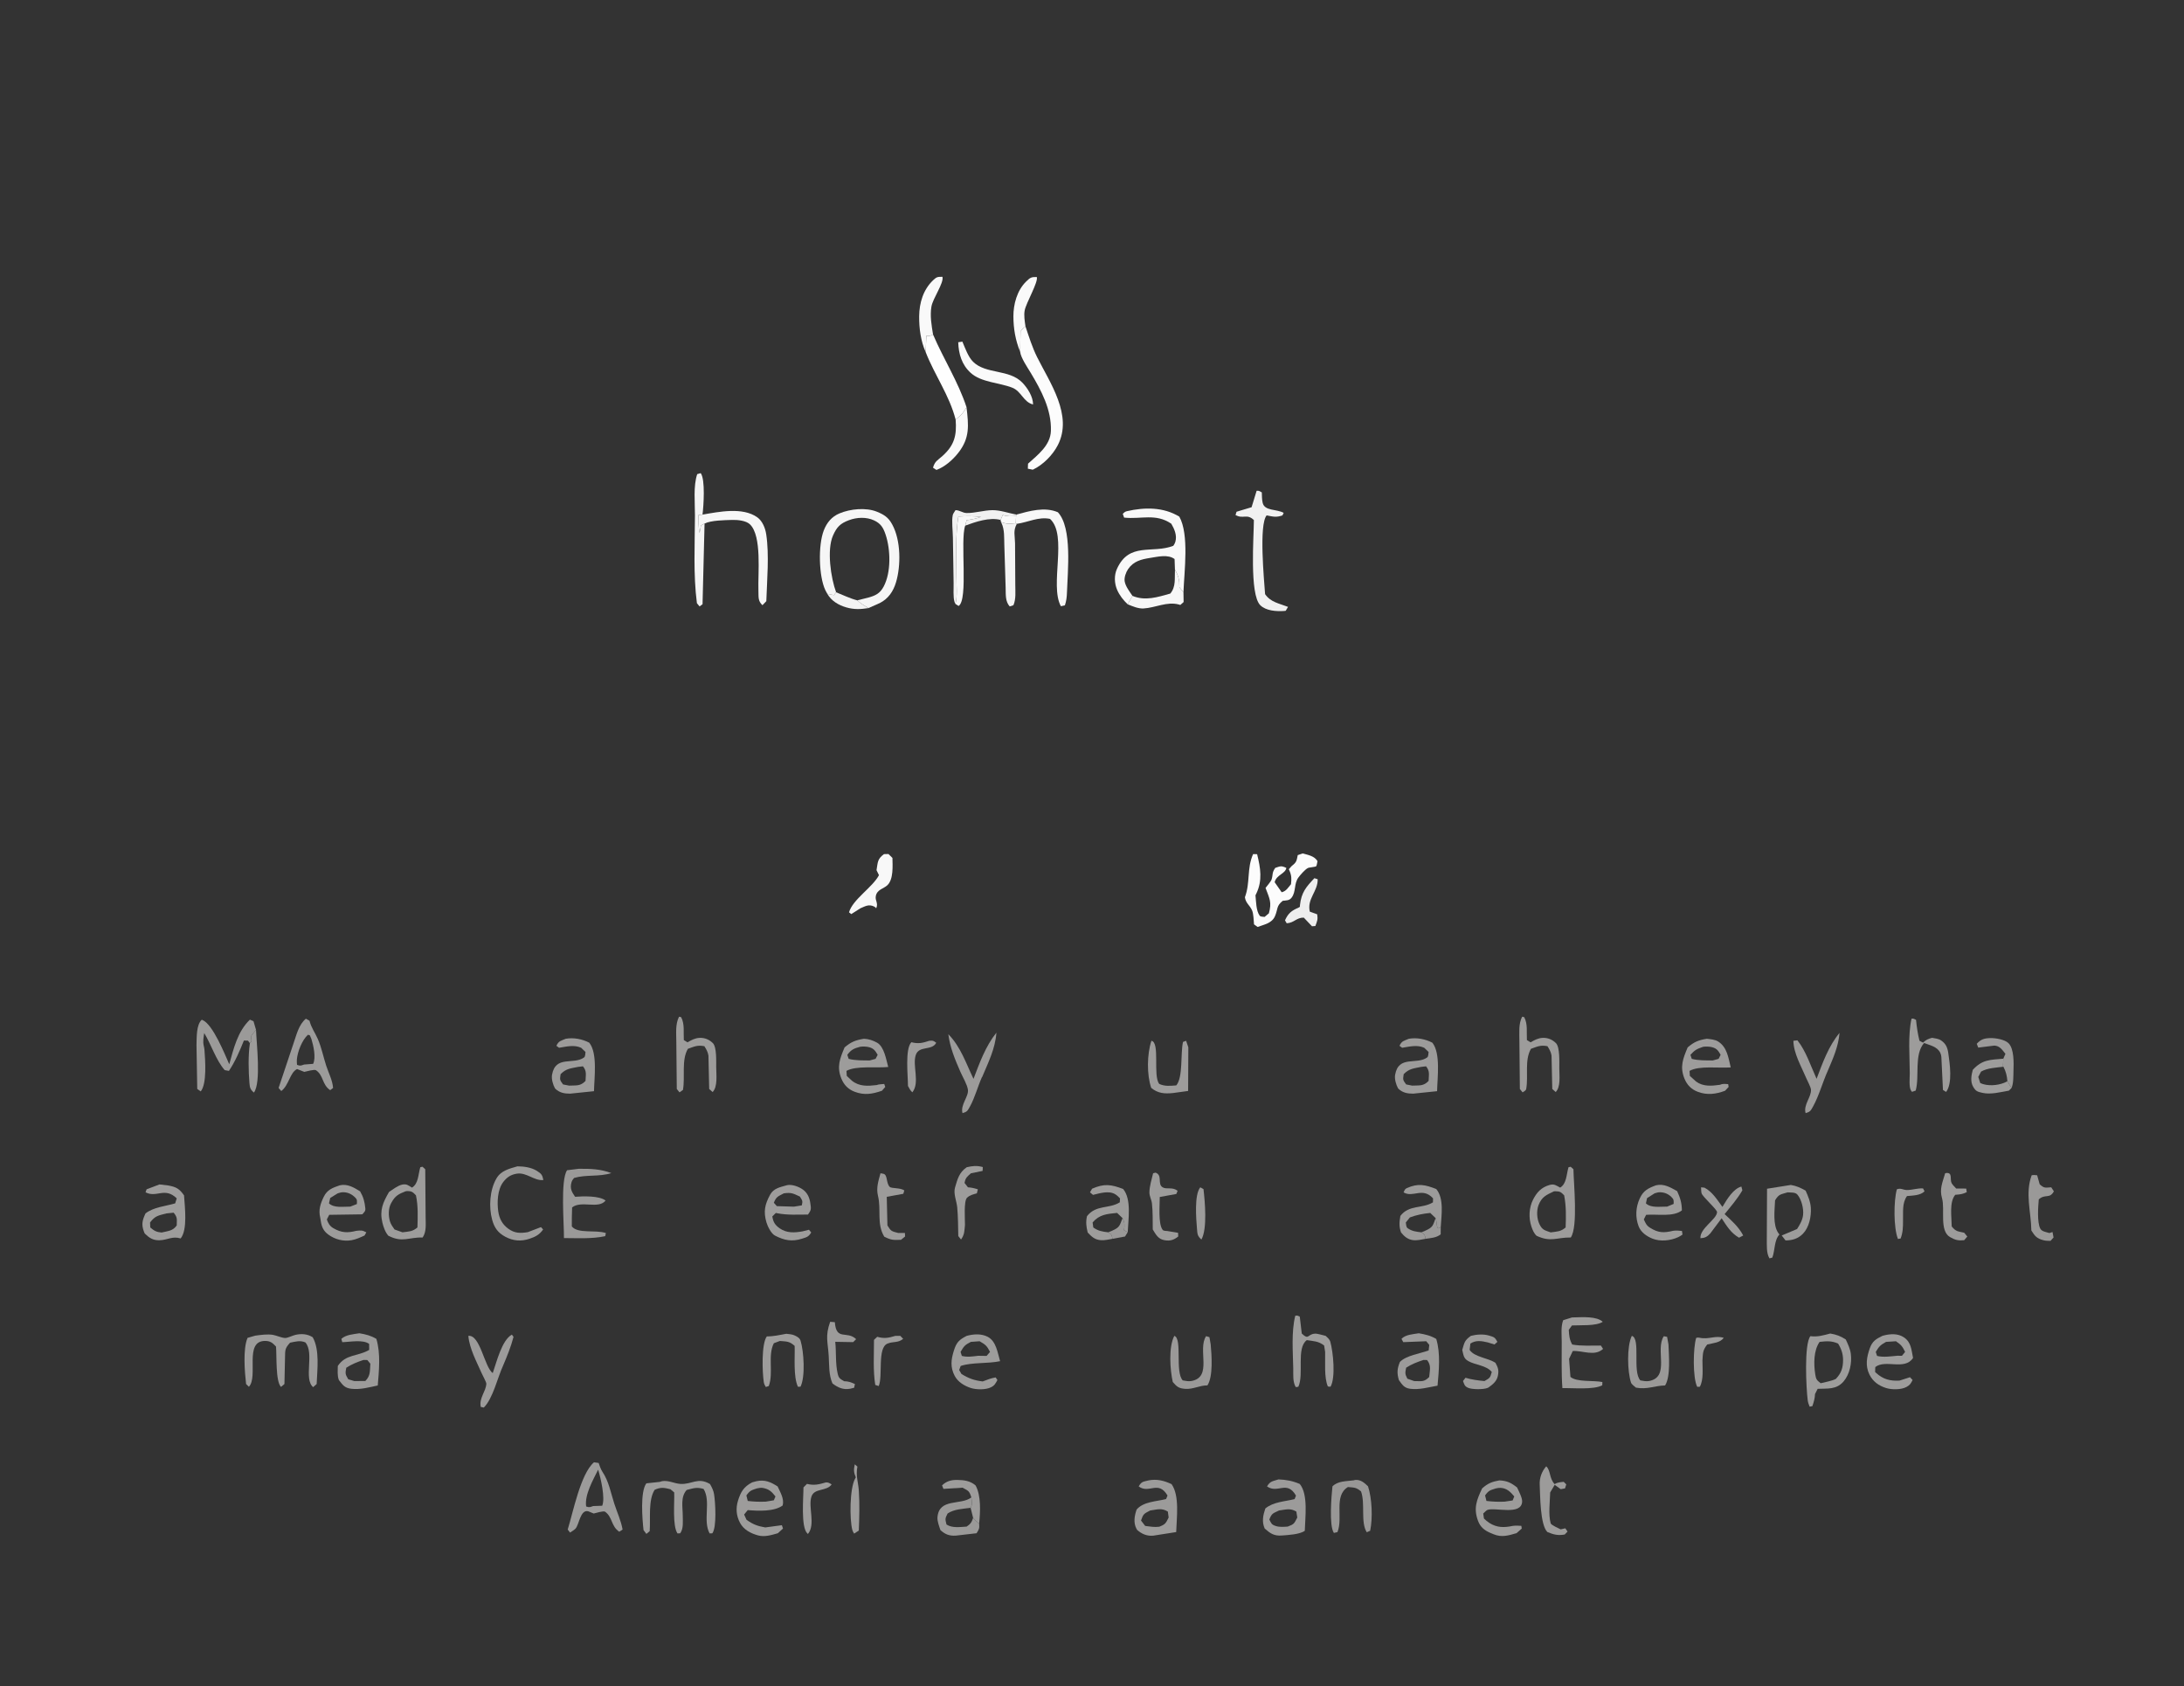<?xml version="1.0" encoding="utf-8" ?>
<svg xmlns="http://www.w3.org/2000/svg" xmlns:xlink="http://www.w3.org/1999/xlink" width="272" height="210">
	<rect width="100%" height="100%" fill="#333333" stroke="none"/>
	<path fill="#FEFEFE" fill-opacity="0.945" d="M104.132 73.766C105.018 74.115 105.836 74.529 106.763 74.77C107.192 75.159 107.658 75.439 108.152 75.737C107.17 75.89 106.365 75.928 105.397 75.647C104.43 75.366 103.545 74.847 103.036 73.959L103.86 74.123L104.132 73.766Z"/>
	<path fill="#9D9C9B" d="M149.488 147.875L149.886 148.099C150.063 149.642 150.384 153.034 149.625 154.381C149.118 153.918 149.131 153.705 149.074 153.027C148.974 151.816 148.72 148.788 149.488 147.875Z"/>
	<path fill="#9D9C9B" d="M31.889 128.276C31.944 129.95 32.539 134.844 31.625 136.073C31.175 135.7 31.111 135.464 31.064 134.875C30.943 133.375 30.899 131.413 31.123 129.931C31.511 129.545 31.196 129.501 31.284 129.06C31.315 128.907 31.771 128.43 31.889 128.276Z"/>
	<path fill="#9D9C9B" d="M106.454 182.375L106.784 182.656C106.554 183.845 106.891 184.557 106.964 185.707C107.068 187.35 107.023 188.981 106.958 190.625L106.375 191.006C106.284 190.864 106.189 190.702 106.147 190.537C105.798 189.195 105.817 185.407 106.493 184.161L106.585 184C106.314 183.372 106.32 183.036 106.454 182.375Z"/>
	<path fill="#9D9C9B" d="M120.976 186.498C120.718 185.679 120.628 185.689 119.875 185.284L117.5 185.434L117.324 185C117.888 184.451 118.471 184.312 119.25 184.32C120.087 184.329 120.85 184.444 121.496 185C122.211 186.266 122.086 188.332 121.947 189.756C121.656 189.539 121.433 189.319 121.195 189.046L120.882 187.793C121.138 187.399 121.02 186.943 120.976 186.498Z"/>
	<path fill="#9D9C9B" d="M111.516 166.375L112.122 166.373L112.484 166.75C111.806 167.289 111.269 167.037 110.524 167.342C109.242 167.868 109.978 171.37 109.437 172.625L109.006 172.488C108.717 170.677 108.854 168.71 108.849 166.875L109.25 166.492C110.121 166.743 110.658 166.634 111.516 166.375Z"/>
	<path fill="#9D9C9B" d="M211.247 166.625C211.413 166.578 211.509 166.574 211.679 166.612C212.814 166.863 213.622 166.282 214.681 166.625C214.207 167.245 213.374 167.267 212.625 167.448C212.048 168.182 212.094 168.503 212.026 169.438C212.021 170.435 212.191 171.83 211.699 172.714L211.375 172.724C210.8 171.596 210.86 167.846 211.247 166.625Z"/>
	<path fill="#9D9C9B" d="M102.861 184.625C103.188 184.615 103.296 184.716 103.576 184.875C102.955 185.766 101.435 185.307 101.066 186.375C100.614 187.687 101.606 189.852 100.625 191.043L100.56 190.996C99.71 190.226 100.073 186.469 100.066 185.25L100.5 184.811C101.392 185.033 101.992 184.882 102.861 184.625Z"/>
	<path fill="#9D9C9B" d="M115.735 129.625C116.211 129.591 116.218 129.589 116.6 129.875C116.054 130.9 114.475 130.192 114.059 131.375C113.6 132.681 114.599 134.843 113.625 136.04C113.367 135.833 113.24 135.534 113.08 135.25C113.081 133.948 112.693 130.666 113.5 129.804C114.368 130.024 114.895 129.906 115.735 129.625Z"/>
	<path fill="#9D9C9B" d="M236.238 148.125C236.752 147.922 237.009 148.215 237.5 148.213C238.175 148.211 238.782 147.972 239.5 148.01L239.687 148.375C239.138 148.909 238.228 148.89 237.5 148.965C236.862 149.865 237.045 150.972 237.006 152.062C237.008 152.855 236.99 153.503 236.708 154.25L236.375 154.309C235.82 152.918 235.834 149.573 236.238 148.125Z"/>
	<path fill="#9D9C9B" fill-opacity="0.98" d="M249.494 131.859L249.761 131.25C249.365 130.769 249.071 130.254 248.375 130.224L246.375 130.474L246.189 130C246.699 129.445 247.096 129.313 247.875 129.289C248.517 129.27 249.696 129.463 250.157 129.937C250.854 130.655 250.796 132.4 250.763 133.369C250.741 134.01 250.781 134.923 250.518 135.506L250.006 134.667C249.945 133.968 249.833 133.483 249.51 132.858L249.455 132.797L249.494 131.859Z"/>
	<path fill="#FEFEFE" fill-opacity="0.918" d="M163.697 109.375L164.106 109.503C164.148 111.013 162.75 111.934 163.125 113.539L164.046 113.875C164.152 114.517 164.04 114.739 163.817 115.331L163.398 115.363L162.375 114.284C161.441 114.277 161.197 114.936 160.25 114.991L160.035 114.625C160.436 113.734 160.842 113.423 161.737 113.032C161.947 112.94 161.877 112.935 161.902 112.713C162.082 111.142 162.659 110.474 163.697 109.375Z"/>
	<path fill="#FEFEFE" fill-opacity="0.961" d="M146.33 70.953C146.778 71.737 146.896 72.226 146.883 73.137L147.391 73.766L147.411 74.984L147 75.345L146.814 75.289C145.345 74.887 143.885 75.698 142.422 75.781C141.756 75.819 141.043 75.511 140.441 75.258L141.037 74.212C142.641 74.882 144.171 74.364 145.749 73.928C146.469 73.075 146.278 72.05 146.33 70.953Z"/>
	<path fill="#FEFEFE" fill-opacity="0.973" d="M120.373 50.718C120.629 52.959 120.824 54.549 119.315 56.441C118.63 57.298 117.664 58.148 116.625 58.53L116.199 58.25C116.425 57.44 116.772 57.331 117.372 56.795C118.864 55.46 119.169 54.231 119.018 52.266L119.327 51.999C119.817 51.626 120.055 51.238 120.373 50.718Z"/>
	<path fill="#FEFEFE" fill-opacity="0.98" d="M127.05 43.807C126.465 42.382 126.22 40.956 126.211 39.42C126.203 37.889 126.667 36.171 127.793 35.07C128.305 34.569 128.424 34.491 129.125 34.5C129.332 35.116 127.815 37.681 127.621 38.638C127.493 39.274 127.625 40.012 127.715 40.648C127.484 40.84 127.284 41.019 127.098 41.256L127.05 43.807Z"/>
	<path fill="#9D9C9B" fill-opacity="0.988" d="M192.57 182.625C193.137 183.128 192.933 184.139 193.625 184.846C193.956 184.607 194.355 184.602 194.75 184.555L195.068 184.875L194.908 185.375L194.375 185.47L193.625 184.931L193.063 185.875C193.035 187.021 192.817 188.643 193.128 189.727C193.191 189.946 194.12 190.343 194.367 190.475L194.951 190.344L195.224 190.75L194.875 191.116C194.016 191.268 193.513 191.134 192.712 190.807C191.8 189.905 191.824 186.254 191.758 184.909C191.717 184.071 192.019 183.244 192.57 182.625Z"/>
	<path fill="#9D9C9B" d="M120.396 145.375C121.147 145.203 121.651 145.149 122.401 145.351L122.375 145.832L120.927 146.125C120.437 146.568 120.254 146.659 120.125 147.331L120.55 147.875C120.992 147.902 121.364 147.99 121.785 148.125L121.659 148.625C121.21 148.751 120.787 148.844 120.439 149.171C120.011 149.572 120.187 151.891 120.18 152.562C120.1 153.324 120.137 153.742 119.689 154.375L119.348 153.952C119.321 152.766 119.324 151.556 119.215 150.375C119.14 149.568 118.71 148.67 118.945 147.882C119.256 146.842 119.447 146.03 120.396 145.375Z"/>
	<path fill="#9D9C9B" d="M242.253 146.125L242.4 146.092C243.222 146.019 242.803 146.896 243.07 147.375C243.186 147.583 243.465 147.838 243.625 148.025L244.875 148.031L244.945 148.476C244.511 148.699 244.155 148.757 243.678 148.794L243.508 148.806C242.748 149.729 243.06 151.531 243.071 152.75C243.6 153.399 243.829 153.351 244.625 153.531L245.013 154.006L244.625 154.46C243.891 154.532 243.515 154.449 242.869 154.078C241.498 153.291 242.261 150.61 241.863 149.232C241.527 148.065 241.925 147.272 242.253 146.125Z"/>
	<path fill="#FEFEFE" fill-opacity="0.976" d="M115.286 43.853C114.67 42.487 114.46 40.871 114.475 39.391C114.492 37.722 114.978 36.071 116.227 34.886C116.657 34.478 116.788 34.471 117.375 34.477C117.578 35.235 116.175 37.154 116.001 38.19C115.807 39.343 116.018 40.523 116.204 41.664C115.833 41.851 115.782 41.863 115.37 41.812L115.286 43.853Z"/>
	<path fill="#9D9C9B" fill-opacity="0.988" d="M103.389 164.625L103.973 164.672C104.152 167.049 105.469 165.674 106.625 166.785L106.25 167.157L104.024 167.117C104.164 168.406 104.031 169.808 104.322 171.063C104.464 171.677 104.622 171.713 105.125 172.025C105.658 172.029 105.996 172.16 106.473 172.375L106.375 172.839L105.875 172.963C104.988 173.119 104.341 172.808 103.675 172.301C103.207 171.21 103.28 170.058 103.211 168.894C103.105 167.104 102.746 166.448 103.389 164.625Z"/>
	<path fill="#9D9C9B" fill-opacity="0.988" d="M109.658 146.125L109.981 146.18C110.585 146.282 110.321 147.288 110.795 147.806C111.025 148.057 112.144 147.895 112.625 148.27L112.5 148.683L110.439 149.06L110.522 152.625C110.973 153.366 111.041 153.345 111.875 153.564L112.701 153.561L112.722 154L112.216 154.412C111.238 154.451 110.989 154.455 110.125 154.02C109.153 152.398 109.777 150.692 109.341 148.913C109.105 147.944 109.403 147.064 109.658 146.125Z"/>
	<path fill="#9D9C9B" fill-opacity="0.984" d="M143.611 146.125L143.913 146.046C144.827 146.369 144.109 147.455 144.798 147.875C145.291 148.176 146.039 147.785 146.659 148.316L146.5 148.704L144.439 149.079C144.445 150.065 144.22 152.423 144.799 153.17C144.915 153.32 145.188 153.294 145.372 153.316L146.721 153.543L146.739 154C146.19 154.434 145.731 154.591 145 154.455C144.217 154.309 143.946 153.734 143.567 153.125C143.55 152.061 143.586 150.932 143.465 149.875C143.41 149.4 143.144 148.987 143.15 148.5C143.159 147.744 143.433 146.863 143.611 146.125Z"/>
	<path fill="#9D9C9B" fill-opacity="0.976" d="M253.027 146.375C253.261 146.318 253.474 146.355 253.712 146.375L254.027 147.5C254.612 148.025 254.71 147.914 255.466 147.875L255.794 148.375C255.265 149.356 254.724 148.652 253.916 149.375C253.827 150.269 253.693 152.261 254.106 153.027C254.305 153.394 254.851 153.447 255.238 153.571L255.625 153.442L255.753 154.125L255.375 154.544C255.09 154.541 254.777 154.541 254.5 154.467C253.648 154.24 253.436 153.957 252.989 153.25C252.945 150.864 252.197 148.626 253.027 146.375Z"/>
	<path fill="#FEFEFE" fill-opacity="0.949" d="M124.665 65.012C125.353 65.267 125.674 65.264 126.384 65.178L126.506 65.172L126.639 65.242C126.157 66.114 126.401 66.695 126.417 67.655L126.446 72.835C126.444 73.675 126.553 74.593 126.215 75.375L125.75 75.53C125.18 74.89 125.27 74.032 125.244 73.195L125.079 67.848C125.047 66.953 125.121 65.98 124.736 65.155L124.665 65.012Z"/>
	<path fill="#FEFEFE" fill-opacity="0.965" d="M110.092 106.375L110.654 106.364L111.147 106.851C111.16 107.811 111.298 109.509 110.512 110.254C110.044 110.698 109.212 110.777 109.071 111.625C108.976 112.197 109.414 112.462 109.125 113.123C109.037 113.024 109.008 112.977 108.875 112.911C108.201 112.579 107.781 112.864 107.158 113.122L106.02 113.847L105.738 113.625C106.199 112.018 108.666 110.52 109.469 109L109.164 108.375C109.336 107.38 109.253 107.002 110.092 106.375Z"/>
	<path fill="#9D9C9B" d="M211.857 147.875L212.281 147.919C213.268 148.436 213.871 149.439 214.516 150.317L214.593 150.186C215.09 149.349 215.889 148.037 216.875 147.781L216.998 148.25C216.379 149.318 215.561 150.256 214.786 151.212C215.668 152.039 216.535 152.788 217.103 153.875L216.579 154.149C215.561 153.557 215.048 152.685 214.416 151.728L212.996 153.625C212.61 154.044 212.331 154.187 211.776 154.215C211.683 152.984 213.815 151.858 213.846 150.968C213.857 150.638 212.08 149.092 211.92 148.625C211.858 148.445 211.874 148.075 211.857 147.875Z"/>
	<path fill="#9D9C9B" d="M97.93 166.117C98.274 166.155 98.681 166.179 98.993 166.334C99.287 166.48 99.601 166.647 99.7 166.965C100.11 168.283 100.322 171.473 99.695 172.71L99.375 172.714C98.789 171.457 99.014 169.047 98.968 167.625C98.302 167.033 98.015 167.09 97.125 167.011L96.375 167.294C95.583 168.855 96.36 170.959 95.747 172.625L95.375 172.745C95.258 172.557 95.159 172.363 95.125 172.142C94.934 170.909 94.814 167.374 95.5 166.444C96.316 166.451 97.13 166.264 97.93 166.117Z"/>
	<path fill="#9D9C9B" fill-opacity="0.988" d="M183.189 166.375C183.884 166.192 184.758 166.131 185.449 166.34C186.078 166.531 186.183 166.551 186.49 167.125L186.125 167.449L185.294 167.192C184.491 167.005 183.812 166.889 183.125 167.335L183.032 168.125C183.624 169.029 185.316 169.111 186.25 169.736C186.582 170.341 186.691 170.684 186.543 171.375C186.401 172.04 185.9 172.436 185.375 172.808L185.224 172.873C184.726 173.068 183.337 173.063 182.847 172.847C182.383 172.642 182.384 172.444 182.204 172L182.516 171.595C183.302 171.831 184.061 171.926 184.875 172.006C185.521 171.632 185.585 171.638 185.791 170.875C185.11 170.033 183.754 170.027 182.846 169.508C182.254 169.17 182.27 168.731 182.111 168.125C182.393 167.182 182.388 166.944 183.189 166.375Z"/>
	<path fill="#9D9C9B" fill-opacity="0.953" d="M168.607 184.367L168.745 184.325C169.444 184.241 169.925 184.679 170.375 185.113C170.877 186.625 170.974 189.086 170.642 190.651L170.22 190.836C169.426 189.586 170.056 187.275 169.508 185.75C168.894 185.227 168.659 185.281 167.875 185.204C166.073 186.283 167.299 189.026 166.569 190.817L166.125 190.919C165.497 189.993 165.827 186.304 165.945 185.125C166.615 184.432 167.663 184.499 168.607 184.367Z"/>
	<path fill="#9D9C9B" d="M143.4 129.625C144.507 129.827 143.559 133.989 144.375 134.997C145.085 135.324 145.738 135.237 146.499 135.18C147.356 134.151 147.006 131.227 147.334 129.769L147.72 129.625L147.997 130.437L147.971 135.874L146.093 136.132C145.026 136.243 144.21 136.176 143.375 135.494C142.81 133.828 142.848 131.294 143.4 129.625Z"/>
	<path fill="#9D9C9B" fill-opacity="0.973" d="M203.229 166.375C204.372 166.699 203.269 170.828 204.296 171.924C204.648 171.987 205.038 172.067 205.393 171.998C208.028 171.485 206.102 168.09 207.214 166.419L207.625 166.499L207.795 167.438C207.843 168.795 208.085 171.425 207.375 172.551C206.013 172.586 205.179 173.084 203.74 172.823C203.578 172.676 203.198 172.403 203.134 172.209C202.678 170.834 202.587 167.691 203.229 166.375Z"/>
	<path fill="#9D9C9B" fill-opacity="0.965" d="M146.25 166.375C147.278 166.697 146.316 170.876 147.301 171.922C147.652 171.985 148.039 172.065 148.393 171.998C151.055 171.5 149.102 168.076 150.21 166.412L150.625 166.538L150.782 167.437C150.905 168.785 151.103 171.426 150.375 172.544C149.407 172.535 148.596 173.047 147.625 172.977C146.807 172.918 146.574 172.716 146.061 172.125C145.716 170.606 145.518 167.769 146.25 166.375Z"/>
	<path fill="#9D9C9B" fill-opacity="0.988" d="M58.33 166.375C59.809 166.199 60.336 170.292 61.367 171.011C61.845 169.652 62.499 166.903 63.75 166.221L63.956 166.5C63.629 167.743 63.165 168.886 62.663 170.066C61.958 171.586 61.395 174.178 60.255 175.305L59.875 175.224C59.643 174.11 60.512 173.335 60.57 172.341C60.581 172.159 60.102 171.285 59.999 171.051C59.358 169.594 58.465 167.971 58.33 166.375Z"/>
	<path fill="#9D9C9B" fill-opacity="0.984" d="M118.107 128.807C119.651 130.376 120.298 132.411 121.242 134.365C122.011 132.354 122.737 130.308 124.096 128.614C123.949 130.617 123.084 132.321 122.316 134.147L122.295 134.146C121.765 135.334 121.411 136.718 120.787 137.837C120.5 138.352 120.442 138.474 119.875 138.638C119.577 137.608 120.659 136.578 120.547 135.723C120.463 135.082 119.889 134.13 119.619 133.51C118.937 131.946 118.33 130.519 118.107 128.807Z"/>
	<path fill="#9D9C9B" fill-opacity="0.984" d="M223.352 129.625L223.855 129.569C224.906 130.872 225.539 132.825 226.241 134.36C227 132.358 227.721 130.307 229.1 128.642C228.949 130.365 228.321 131.742 227.657 133.313C226.999 134.758 226.548 136.469 225.789 137.832C225.501 138.348 225.442 138.471 224.875 138.638C224.576 137.601 225.594 136.64 225.543 135.717C225.525 135.394 225.099 134.623 224.957 134.284C224.347 132.832 223.381 131.212 223.352 129.625Z"/>
	<path fill="#FEFEFE" fill-opacity="0.98" d="M119.34 42.625L119.857 42.547C120.196 43.345 120.578 44.45 121.194 45.059C122.784 46.632 125.679 45.956 127.316 47.647C127.987 48.339 128.656 49.398 128.662 50.375C127.448 50.078 127.219 48.746 126.086 48.292C124.469 47.644 122.211 47.643 120.884 46.432C119.776 45.42 119.386 44.068 119.34 42.625Z"/>
	<path fill="#9D9C9B" d="M161.312 163.875C161.59 163.807 161.62 163.869 161.875 163.973L162.125 166.085C163.033 166.953 162.797 166.175 163.75 166.103C164.099 166.077 164.734 166.301 165.099 166.375C165.363 166.634 165.587 166.778 165.687 167.139C166.034 168.387 166.364 171.577 165.705 172.714L165.375 172.677C164.888 171.569 165.069 169.612 165.035 168.375L164.911 167.579C164.21 167.027 163.607 167.039 162.75 166.907C161.41 167.901 162.423 171.192 161.696 172.718L161.375 172.758C160.979 172.09 161.079 171.184 161.064 170.424C161.024 168.313 160.813 165.922 161.312 163.875Z"/>
	<path fill="#FEFEFE" fill-opacity="0.949" d="M87.747 65.209L87.497 75.25L87.125 75.531L86.794 75.125C86.328 71.552 86.54 67.779 86.551 64.174C86.556 62.618 86.33 60.528 86.832 59.052L87.267 58.926C87.864 59.707 87.622 63.094 87.493 64.094L86.999 64.138C87.007 64.877 86.971 65.651 87.127 66.375L87.302 65.44L87.747 65.209Z"/>
	<path fill="#9D9C9B" d="M250.518 135.506L250.193 135.834C249.158 136.015 247.926 136.349 246.887 136.108C246.269 135.965 246.071 135.911 245.746 135.358C245.37 134.717 245.509 133.921 245.696 133.243C246.873 131.957 247.836 132 249.494 131.859L249.455 132.797L249.51 132.858C249.833 133.483 249.945 133.968 250.006 134.667L250.518 135.506ZM249.51 132.858C248.593 132.973 247.543 133.003 246.726 133.461L246.378 134.125L246.625 134.89C247.496 135.293 248.714 135.213 249.61 134.857L250.006 134.667C249.945 133.968 249.833 133.483 249.51 132.858Z"/>
	<path fill="#9D9C9B" d="M64.443 145.262C65.263 145.27 66.176 145.387 66.884 145.838C67.428 146.186 67.547 146.335 67.672 146.964C66.575 147.111 65.581 145.987 64.375 146.173C63.621 146.29 63.12 146.624 62.665 147.228C61.956 148.169 61.892 149.744 62.054 150.875C62.186 151.789 62.569 152.501 63.314 153.039C64.111 153.613 64.799 153.609 65.735 153.459L67.375 152.832L67.643 153.125C67.183 153.773 66.694 154.034 65.944 154.284C64.898 154.634 63.915 154.556 62.937 154.035C62.014 153.542 61.566 152.91 61.292 151.908C60.858 150.323 60.985 148.217 61.832 146.764C62.397 145.793 63.433 145.553 64.443 145.262Z"/>
	<path fill="#9D9C9B" d="M238.064 126.875C238.342 126.831 238.38 126.899 238.625 127.017C238.718 127.908 238.837 128.756 239.056 129.625L239.5 129.855C239.861 129.503 240.14 129.382 240.625 129.255C240.984 129.315 241.438 129.367 241.743 129.576C242.339 129.984 242.542 130.456 242.643 131.156C242.835 132.477 243.195 134.907 242.375 135.996L241.98 135.75L241.781 131.625C241.756 131.448 241.723 131.276 241.641 131.114C241.257 130.348 240.368 130.184 239.625 129.905C238.362 131.372 239.085 134.003 238.586 135.825L238.125 135.986L238 135.818C237.728 135.415 237.847 134.195 237.847 133.683C237.844 131.495 237.601 129.002 238.064 126.875Z"/>
	<path fill="#9D9C9B" d="M84.572 126.625L84.824 126.678C85.292 127.515 85.107 128.6 85.165 129.537L85.625 129.818C86.094 129.537 86.572 129.284 87.132 129.262C87.772 129.237 88.321 129.47 88.773 129.908C89.278 130.397 89.19 132.209 89.197 132.898C89.206 133.832 89.403 135.349 88.75 136.012L88.323 135.625L88.232 131.471C88.154 131.007 87.974 130.695 87.725 130.3C86.846 130.133 86.502 130.336 85.669 130.625C84.841 132.063 85.352 134.095 85.055 135.751L84.625 136.049L84.288 135.625L84.23 129.734C84.229 128.707 84.089 127.565 84.572 126.625Z"/>
	<path fill="#9D9C9B" d="M189.572 126.625L189.824 126.679C190.289 127.515 190.108 128.601 190.165 129.537L190.625 129.818C191.094 129.537 191.572 129.284 192.132 129.262C192.772 129.237 193.321 129.47 193.773 129.908C194.293 130.411 194.195 132.345 194.198 133.056C194.203 133.969 194.391 135.361 193.75 136.011L193.322 135.625L193.233 131.47C193.154 131.006 192.975 130.695 192.725 130.3C191.845 130.131 191.503 130.334 190.669 130.625C189.848 132.051 190.363 133.974 190.081 135.603C190.04 135.842 189.818 135.915 189.625 136.049L189.287 135.625L189.229 129.652C189.236 128.641 189.096 127.551 189.572 126.625Z"/>
	<path fill="#FEFEFE" d="M115.286 43.853L115.37 41.812C115.782 41.863 115.833 41.851 116.204 41.664C117.512 44.721 119.342 47.563 120.373 50.718C120.055 51.238 119.817 51.626 119.327 51.999L119.018 52.266C118.226 49.196 116.414 46.757 115.286 43.853Z"/>
	<path fill="#9D9C9B" fill-opacity="0.976" d="M121.947 189.756C121.986 190.375 121.955 190.429 121.625 190.958L119.032 191.256C118.216 191.301 117.718 191.1 117.125 190.57C116.969 190.095 116.711 189.458 116.755 188.958C116.968 186.552 119.649 187.51 120.976 186.498C121.02 186.943 121.138 187.399 120.882 187.793L121.195 189.046C121.433 189.319 121.656 189.539 121.947 189.756ZM121.195 189.046L120.882 187.793C119.935 187.921 118.824 187.95 118.017 188.5C117.681 189.147 117.713 189.206 117.882 189.875C118.622 190.34 119.552 190.179 120.389 190.131C120.865 189.813 121.017 189.588 121.195 189.046Z"/>
	<path fill="#9D9C9B" fill-opacity="0.965" d="M72.084 145.568C73.546 145.558 74.757 145.586 76.139 146.103C74.591 146.593 73 146.264 71.496 146.709C71.356 146.872 71.236 147.039 71.176 147.25C70.954 148.022 71.211 148.456 71.625 149.054C72.613 148.979 74.618 148.903 75.424 149.521C74.547 150.633 72.405 149.474 71.252 150.375L71.219 151.625L71.217 152.75C71.998 153.691 74.165 153.134 75.456 153.571L75.375 153.958C73.719 154.316 71.926 154.198 70.236 154.197C70.259 152.481 69.775 146.982 70.625 145.747L72.084 145.568Z"/>
	<path fill="#9D9C9B" d="M195.776 164.083L196.091 164.073C197.097 164.045 198.869 163.925 199.608 164.625C198.799 165.173 196.809 165.025 195.778 165.079L195.379 165.625C195.419 166.321 195.457 166.84 195.807 167.455C196.948 167.667 198.215 167.574 199.375 167.584L199.651 168C198.594 168.975 197.112 168.187 195.875 168.263L195.417 169.24L195.585 171.482C196.348 172.161 198.451 171.9 199.564 172.125L199.55 172.533C198.45 173.116 195.904 172.851 194.584 172.886C194.444 170.981 194.508 169.019 194.501 167.107C194.499 166.242 194.376 165.238 194.681 164.426L195.776 164.083Z"/>
	<path fill="#FEFEFE" fill-opacity="0.965" d="M126.583 64.087C128.22 63.642 130.108 63.09 131.75 63.798C133.565 65.735 132.963 71.187 132.882 73.785C132.864 74.361 132.808 74.844 132.625 75.394L132.125 75.503C130.688 72.896 133.004 66.665 130.772 64.625C129.348 64.327 128.045 65.044 126.639 65.242L126.506 65.172L126.541 64.279L126.583 64.087Z"/>
	<path fill="#9D9C9B" d="M223.034 147.581C223.741 147.696 224.253 147.938 224.875 148.288C225.183 148.973 225.48 149.674 225.525 150.432C225.588 151.517 225.322 152.846 224.544 153.654C223.946 154.275 223.191 154.491 222.375 154.488L221.898 153.875L223.81 153.069C224.154 152.533 224.487 151.967 224.56 151.322C224.651 150.536 224.36 149.383 223.856 148.786C223.584 148.463 223.036 148.537 222.625 148.504C221.772 148.77 221.535 148.706 221.071 149.5C221.025 150.713 220.756 152.574 221.492 153.592L221.614 153.75C220.945 154.477 221.077 155.695 220.732 156.625L220.375 156.727C219.969 156.062 220.053 155.081 220.042 154.322L220.071 148.052L223.034 147.581Z"/>
	<path fill="#FEFEFE" fill-opacity="0.961" d="M87.493 64.094C89.544 63.738 92.487 63.13 94.312 64.426C94.959 64.885 95.312 65.781 95.427 66.544C95.816 69.127 95.524 72.243 95.439 74.875L94.957 75.375C94.374 74.838 94.486 74.339 94.456 73.573C94.375 71.471 94.919 66.766 93.399 65.303C92.915 64.836 91.856 64.733 91.187 64.755C90.269 64.785 88.541 64.799 87.747 65.209L87.302 65.44L87.127 66.375C86.971 65.651 87.007 64.877 86.999 64.138L87.493 64.094Z"/>
	<path fill="#9D9C9B" fill-opacity="0.98" d="M31.123 129.931L30.885 129.607L30.375 129.593C29.867 130.863 29.278 132.241 28.511 133.375L27.985 133.28C26.911 132.063 26.303 130.092 25.436 128.662C25.35 129.2 25.249 129.711 25.375 130.248C25.414 130.417 25.45 130.576 25.463 130.75C25.563 132.052 25.781 134.98 25 135.929L24.566 135.625L24.472 130.144C24.504 129.192 24.436 127.648 25.125 127.004L25.211 127.034C26.517 127.565 28.006 131.33 28.552 132.548C29.108 130.576 29.585 128.47 31.125 126.993L31.57 127.188L31.889 128.276C31.771 128.43 31.315 128.907 31.284 129.06C31.196 129.501 31.511 129.545 31.123 129.931Z"/>
	<path fill="#9D9C9B" fill-opacity="0.984" d="M31.788 166.349C32.472 166.26 33.307 166.135 33.986 166.25C34.432 166.325 35.117 166.644 35.529 166.64C35.854 166.638 36.433 166.333 36.799 166.25C37.544 166.082 38.292 166.132 38.942 166.546C39.843 168.112 39.506 170.629 39.437 172.375L39 172.763C37.777 171.744 39.189 168.524 38.032 167.191C37.384 166.908 36.789 167.092 36.125 167.226C35.442 167.974 35.524 168.174 35.495 169.187L35.424 172.375L35 172.733C34.302 172.063 34.48 168.791 34.375 167.707C33.937 167.244 33.668 167.004 33 167.007C30.372 167.019 32.206 171.424 31 172.718L30.649 172.375C30.477 170.876 30.235 168.003 30.831 166.625L31.788 166.349Z"/>
	<path fill="#9D9C9B" d="M82.169 184.562L82.456 184.473C83.261 184.341 83.975 184.765 84.724 184.814C86.177 184.909 86.903 183.929 88.423 184.83C88.658 185.232 88.859 185.637 88.933 186.102C89.089 187.092 89.284 190.181 88.718 190.968L88.375 190.978C87.499 189.357 88.583 186.997 87.625 185.44C86.76 185.191 86.395 185.346 85.519 185.569C84.735 186.453 85.029 187.651 85.032 188.812C85.035 189.518 85.141 190.365 84.715 190.963L84.375 190.982C83.73 190.027 84.018 187.117 83.967 185.875L83.5 185.48C82.717 185.278 82.278 185.203 81.531 185.549C80.708 186.84 81.032 189.12 80.913 190.701L80.5 191.041L80.147 190.566C79.994 189.208 79.713 185.782 80.5 184.742L82.169 184.562Z"/>
	<path fill="#FEFEFE" fill-opacity="0.937" d="M118.994 75.219L118.88 74.98C118.683 74.352 118.783 73.278 118.764 72.603L118.677 66.959C118.673 66.156 118.492 64.885 118.665 64.125C118.702 63.965 118.912 63.692 119 63.538C119.529 63.538 119.871 63.883 120.375 63.894C121.426 63.917 122.523 63.547 123.608 63.538C124.564 63.529 125.632 63.914 126.583 64.087L126.541 64.279L126.506 65.172L126.384 65.178C125.674 65.264 125.353 65.267 124.665 65.012L124.611 64.758C123.24 64.388 121.517 64.99 120.209 65.465C119.55 67.33 120.622 74.685 119.387 75.471L118.994 75.219ZM118.994 75.219L119.387 75.471C120.622 74.685 119.55 67.33 120.209 65.465L120.386 64.786C121.016 64.698 121.576 64.585 122.177 64.375C121.21 64.269 120.32 64.275 119.352 64.334C118.965 66.807 119.118 69.392 119.115 71.892C119.114 72.92 119.262 74.237 118.994 75.219ZM124.611 64.758L124.665 65.012C125.353 65.267 125.674 65.264 126.384 65.178L126.506 65.172L126.541 64.279C125.955 64.308 125.45 64.346 124.885 64.145L124.611 64.758Z"/>
	<path fill="#FEFEFE" fill-opacity="0.984" d="M124.611 64.758L124.885 64.145C125.45 64.346 125.955 64.308 126.541 64.279L126.506 65.172L126.384 65.178C125.674 65.264 125.353 65.267 124.665 65.012L124.611 64.758Z"/>
	<path fill="#FEFEFE" fill-opacity="0.976" d="M118.994 75.219C119.262 74.237 119.114 72.92 119.115 71.892C119.118 69.392 118.965 66.807 119.352 64.334C120.32 64.275 121.21 64.269 122.177 64.375C121.576 64.585 121.016 64.698 120.386 64.786L120.209 65.465C119.55 67.33 120.622 74.685 119.387 75.471L118.994 75.219Z"/>
	<path fill="#9D9C9B" d="M42.32 147.625C43.263 147.408 44.08 147.897 44.849 148.375C45.262 149.095 45.41 149.658 45.498 150.484C45.539 150.865 45.361 150.951 45.125 151.24L41.001 151.301L40.706 151.875C40.869 152.348 41.065 152.699 41.509 152.96C42.506 153.548 43.278 153.574 44.375 153.293C44.946 153.236 45.098 153.203 45.625 153.482L45.404 153.875C44.896 154.109 44.325 154.372 43.77 154.464C42.747 154.634 41.705 154.366 40.875 153.75C40.277 153.307 40.044 152.769 39.948 152.048L39.878 151.63C39.648 150.688 39.906 149.914 40.318 149.062C40.75 148.168 41.421 147.935 42.32 147.625ZM42.059 148.625L41.125 149.204L40.973 149.875C41.621 150.484 42.74 150.269 43.625 150.28L44.447 149.958C44.448 149.586 44.525 149.439 44.251 149.163C43.833 148.74 43.36 148.498 42.753 148.487C42.517 148.483 42.281 148.551 42.059 148.625Z"/>
	<path fill="#9D9C9B" d="M206.238 147.625C207.236 147.386 208.033 147.886 208.875 148.349C209.26 149.192 209.455 149.82 209.466 150.75C208.379 151.601 206.411 151.185 205.01 151.302L204.725 151.875C204.955 152.355 205.042 152.626 205.512 152.919C206.541 153.561 207.208 153.569 208.375 153.289C208.748 153.233 209.099 153.274 209.473 153.307L209.544 153.759C209.371 153.884 209.194 153.995 209 154.084C208.037 154.524 206.781 154.66 205.787 154.26C205.082 153.977 204.369 153.48 204.085 152.747C203.642 151.603 203.712 150.368 204.215 149.267C204.664 148.284 205.255 147.987 206.238 147.625ZM206.067 148.625L205.125 149.224L204.987 149.875C205.618 150.476 206.755 150.266 207.625 150.279L208.439 149.944C208.439 149.491 208.491 149.403 208.157 149.075C207.773 148.699 207.295 148.5 206.753 148.49C206.519 148.486 206.287 148.552 206.067 148.625Z"/>
	<path fill="#9D9C9B" d="M107.601 129.375C108.177 129.394 108.732 129.582 109.233 129.861C110.118 130.354 110.368 131.973 110.621 132.888C109.147 133.037 106.59 132.704 105.421 133.375L105.46 134L106.094 134.593C107.029 135.345 108.078 135.269 109.191 135.139C109.393 135.035 109.884 135.032 110.125 135.003L110.252 135.375L109.839 135.846C108.658 136.257 107.654 136.433 106.449 135.978C105.646 135.675 105.111 135.132 104.788 134.34C104.182 132.854 104.609 131.83 105.186 130.45C105.984 129.766 106.566 129.536 107.601 129.375ZM107.101 130.375C106.345 130.579 105.995 130.736 105.528 131.375L105.694 131.875C106.543 132.097 107.438 132.062 108.31 132.075L109.047 131.875L109.306 131.375C109.018 130.882 108.831 130.585 108.25 130.423C107.925 130.333 107.429 130.318 107.101 130.375Z"/>
	<path fill="#9D9C9B" d="M97.963 147.625L98.046 147.604C98.656 147.481 99.516 147.803 100.007 148.165C100.553 148.566 100.815 149.15 100.912 149.807C101.021 150.548 101.066 150.665 100.625 151.266C99.366 151.272 98.049 151.351 96.81 151.106L96.625 151.067L96.187 151.5C96.3 152.201 96.513 152.573 97.125 152.996C97.995 153.596 98.96 153.538 99.946 153.36L100.75 153.16L101.031 153.5C100.697 154.044 100.485 154.081 99.889 154.272C98.635 154.674 97.672 154.484 96.517 153.887C96.052 153.647 95.607 152.751 95.463 152.268C95.058 150.908 95.247 150.019 95.911 148.799C96.349 147.994 97.135 147.866 97.963 147.625ZM97.616 148.625C96.9 149.017 96.684 149.018 96.375 149.798L96.75 150.219L98.875 150.285L99.859 150.125C99.993 149.55 99.93 149.546 99.625 149.03C98.77 148.629 98.55 148.497 97.616 148.625Z"/>
	<path fill="#9D9C9B" d="M93.666 184.625L94.205 184.478C95.245 184.25 95.977 184.576 96.844 185.125C97.18 185.856 97.694 186.683 97.475 187.5C96.418 188.28 94.441 188.185 93.125 188.077L92.675 188.625L92.971 189.277C93.749 189.851 94.359 190.072 95.309 190.235L97.375 189.957L97.516 190.375L96.875 190.957C96.065 191.189 95.231 191.456 94.393 191.223C93.49 190.973 92.624 190.523 92.167 189.67C91.694 188.786 91.618 187.847 91.914 186.897C92.256 185.794 92.636 185.169 93.666 184.625ZM94.269 185.375C93.571 185.605 93.404 185.629 92.957 186.25L93.125 186.938C93.89 187.029 94.606 187.056 95.375 187.023L96.375 186.854L96.579 186.375C96.104 185.784 95.795 185.457 95.002 185.314C94.765 185.271 94.501 185.325 94.269 185.375Z"/>
	<path fill="#FEFEFE" fill-opacity="0.937" d="M156.502 61.125C156.806 61.094 156.886 61.181 157.149 61.327C157.164 61.745 157.158 62.218 157.255 62.625C157.504 63.671 158.971 63.372 159.873 63.875L159.718 64.194C158.917 64.46 158.581 64.351 157.75 64.188C156.772 65.367 157.432 72.216 157.557 74C158.252 75.009 159.294 75.147 160.415 75.585L160.125 76.071L159.934 76.094C158.983 76.162 157.663 76.081 156.954 75.373C155.595 74.016 156.158 66.792 156.161 64.77C155.268 63.922 154.849 64.688 153.875 64.144L154 63.736L155.875 63.172L156.502 61.125Z"/>
	<path fill="#9D9C9B" fill-opacity="0.988" d="M186.734 184.375C187.7 184.425 188.185 184.666 188.942 185.258C189.143 185.707 189.59 186.518 189.571 187.013C189.5 188.789 186.208 187.698 185.25 188.052C185.112 188.103 184.849 188.393 184.724 188.5L184.814 189.125C185.025 189.325 185.241 189.515 185.486 189.673C186.422 190.274 187.327 190.27 188.375 190.048C188.744 189.989 189.097 190.016 189.469 190.037L189.525 190.375L188.875 190.948C187.867 191.238 187.039 191.507 186.018 191.086L185.875 191.025L185.581 190.904C184.859 190.587 184.356 190.17 184.078 189.421C183.493 187.845 183.9 186.828 184.587 185.375C185.293 184.744 185.806 184.543 186.734 184.375ZM186.301 185.375C185.567 185.613 185.427 185.604 184.955 186.25L185.125 186.935C185.89 187.029 186.605 187.058 187.375 187.025L188.386 186.875L188.59 186.375C188.122 185.816 187.681 185.351 186.886 185.306C186.691 185.295 186.491 185.334 186.301 185.375Z"/>
	<path fill="#9D9C9B" d="M212.574 129.375C213.022 129.425 213.586 129.468 213.973 129.71C215.106 130.419 215.249 131.725 215.55 132.941C214.078 133.054 211.608 132.694 210.421 133.375L210.459 134L211.233 134.701C212.127 135.357 213.163 135.247 214.192 135.111C214.55 134.946 214.851 134.996 215.235 135.029L215.286 135.375L214.842 135.848C213.711 136.273 212.602 136.419 211.443 135.978C210.644 135.675 210.108 135.128 209.787 134.34C209.183 132.855 209.61 131.828 210.185 130.45C210.974 129.767 211.545 129.534 212.574 129.375ZM212.109 130.375C211.322 130.649 211.09 130.756 210.53 131.375L210.694 131.875C211.543 132.095 212.438 132.062 213.31 132.075L214.038 131.875L214.291 131.375C214.009 130.879 213.831 130.591 213.25 130.429C212.927 130.339 212.435 130.32 212.109 130.375Z"/>
	<path fill="#9D9C9B" d="M234.438 166.375L234.607 166.328C235.44 166.114 236.379 166.06 237.125 166.566C238.042 167.187 238.045 168.13 238.255 169.125C237.211 170.724 234.828 169.258 233.553 170.261L233.53 170.875L233.648 170.985C234.527 171.79 235.398 172.012 236.569 171.948L237.875 171.526L238.199 171.875C237.974 172.314 237.884 172.497 237.441 172.738C236.78 173.097 235.612 173.095 234.9 172.873C233.975 172.586 233.241 172.051 232.821 171.188C232.284 170.087 232.48 169.029 232.87 167.922C233.178 167.047 233.624 166.775 234.438 166.375ZM234.896 167.125C234.201 167.511 234.014 167.69 233.611 168.375L233.773 168.875C234.581 169.072 235.471 168.924 236.293 168.853L236.875 168.856L237.267 168.375C236.933 167.681 236.761 167.482 236.125 167.046L234.896 167.125Z"/>
	<path fill="#9D9C9B" d="M120.395 166.375C121.232 166.148 122.207 166.078 122.999 166.487C124.081 167.045 124.232 168.466 124.555 169.528C123.006 169.859 121.047 169.651 119.645 170.125L119.455 170.625L119.745 171.125C120.646 171.681 121.338 171.926 122.389 172.052C122.925 171.844 123.43 171.645 124 171.551L124.221 171.875C123.976 172.314 123.882 172.546 123.425 172.778C122.775 173.108 121.595 173.09 120.906 172.868C120.103 172.609 119.289 172.109 118.898 171.358C118.335 170.276 118.442 169.34 118.796 168.217C119.123 167.184 119.432 166.87 120.395 166.375ZM120.912 167.125C120.164 167.509 120.053 167.652 119.631 168.375L119.79 168.875C120.477 169.049 121.128 168.94 121.821 168.858L122.875 168.873L123.3 168.375C122.899 167.599 122.752 167.482 122 167.046L120.912 167.125Z"/>
	<path fill="#9D9C9B" fill-opacity="0.988" d="M177.552 154.288C177.06 154.38 176.468 154.519 175.97 154.452C175.314 154.364 174.891 153.992 174.49 153.5C174.222 152.747 174.274 152.216 174.405 151.437C175.492 150.016 177.122 150.567 178.463 149.747L178.475 149.25C177.154 147.797 175.975 149.225 174.803 148.5C174.923 148.264 174.947 148.091 175.197 147.979C176.614 147.341 177.501 147.554 178.875 148.088C179.867 149.276 179.518 151.363 179.433 152.827L179.425 153.733C178.894 154.163 178.205 154.191 177.552 154.288ZM177.021 153.48L177.517 153.273C178.46 152.85 178.439 152.668 178.796 151.709L178.125 151.067C177.22 151.159 176.445 151.307 175.591 151.625L175.083 152.251C175.123 152.479 175.11 152.822 175.301 152.958C175.846 153.35 176.369 153.403 177.021 153.48ZM178.796 151.709C178.439 152.668 178.46 152.85 177.517 153.273L177.021 153.48C177.447 153.775 177.436 153.78 177.552 154.288C178.205 154.191 178.894 154.163 179.425 153.733L179.433 152.827L179.127 152.988C178.887 152.879 178.963 152.149 178.796 151.709Z"/>
	<path fill="#9D9C9B" fill-opacity="0.973" d="M178.796 151.709C178.963 152.149 178.887 152.879 179.127 152.988L179.433 152.827L179.425 153.733C178.894 154.163 178.205 154.191 177.552 154.288C177.436 153.78 177.447 153.775 177.021 153.48L177.517 153.273C178.46 152.85 178.439 152.668 178.796 151.709Z"/>
	<path fill="#9D9C9B" fill-opacity="0.984" d="M176.7 166.054C177.515 166.192 178.158 166.337 178.875 166.758C179.424 168.587 179.201 170.705 179.035 172.579C177.935 172.769 176.749 173.12 175.625 172.967C174.866 172.864 174.622 172.45 174.217 171.875C173.964 171.002 174.003 170.463 174.346 169.625C175.123 168.816 176.868 168.58 177.928 168.192L178.005 167.5L177.625 167.045L174.768 167.158L174.545 166.75C175.053 166.205 175.994 166.171 176.7 166.054ZM177.296 169.375C176.504 169.629 175.828 169.89 175.125 170.341C175 170.99 174.958 171.094 175.276 171.71L176.125 172.008C177.04 172.001 177.332 172.166 177.995 171.5C178.061 170.651 178.285 170.078 177.731 169.386L177.296 169.375Z"/>
	<path fill="#9D9C9B" d="M138.558 154.288C138.106 154.371 137.584 154.491 137.125 154.461C136.352 154.411 135.951 154.028 135.462 153.5C135.283 152.754 135.211 152.223 135.375 151.469C136.524 150.012 138.092 150.597 139.463 149.744L139.484 149.25C139.301 149.052 139.108 148.866 138.875 148.728C138.076 148.256 136.965 148.621 136.125 148.818L135.75 148.5L136.011 148.048C137.523 147.383 138.389 147.517 139.875 148.08C140.946 149.354 140.514 151.891 140.45 153.459L140.116 154.001L138.558 154.288ZM138.021 153.479L138.517 153.275C139.456 152.857 139.436 152.66 139.801 151.709L139.125 151.061C137.849 151.195 136.926 151.252 136.077 152.25L136.16 152.875C136.773 153.315 137.284 153.392 138.021 153.479ZM139.801 151.709C139.436 152.66 139.456 152.857 138.517 153.275L138.021 153.479C138.449 153.773 138.437 153.781 138.558 154.288L140.116 154.001L140.45 153.459L139.984 153.216C140.079 152.597 140.089 152.288 139.801 151.709Z"/>
	<path fill="#9D9C9B" fill-opacity="0.973" d="M139.801 151.709C140.089 152.288 140.079 152.597 139.984 153.216L140.45 153.459L140.116 154.001L138.558 154.288C138.437 153.781 138.449 153.773 138.021 153.479L138.517 153.275C139.456 152.857 139.436 152.66 139.801 151.709Z"/>
	<path fill="#9D9C9B" d="M19.861 147.515L20.942 147.644C21.968 147.828 22.342 148.062 22.92 148.875C23.014 150.314 23.386 153.146 22.5 154.242C21.442 153.923 20.89 154.439 19.868 154.468C19.05 154.491 18.589 154.176 18.023 153.625L17.919 153.373C17.584 152.478 17.742 151.944 18.122 151.125C19.154 150.328 20.583 150.238 21.816 149.875L22.01 149.25C20.509 147.792 19.504 149.229 18.125 148.494L18.259 148.125L19.861 147.515ZM20.726 151.125C19.72 151.395 19.344 151.399 18.689 152.25L18.714 152.875C19.203 153.289 19.466 153.449 20.125 153.506C20.926 153.307 21.516 153.326 22.01 152.625C22.016 151.859 22.131 151.634 21.625 151.034L20.726 151.125Z"/>
	<path fill="#9D9C9B" fill-opacity="0.984" d="M44.761 166.052C45.562 166.186 46.173 166.336 46.875 166.752C47.422 168.596 47.199 170.668 47.048 172.555C45.985 172.784 44.845 173.1 43.75 172.966C42.909 172.863 42.685 172.495 42.202 171.875C41.993 171.337 42.067 170.696 42.071 170.125C43.066 168.629 44.545 168.96 45.981 168.125L45.973 167.375C45.186 166.803 43.619 167.137 42.625 167.161L42.514 166.75C43.089 166.219 44.014 166.175 44.761 166.052ZM45.274 169.375C44.491 169.632 43.821 169.9 43.125 170.345C42.988 171.063 42.997 171.159 43.375 171.784L44.125 172.006L45.5 171.997C46.168 171.315 46.048 170.76 46.125 169.845L45.748 169.385L45.274 169.375Z"/>
	<path fill="#9D9C9B" fill-opacity="0.988" d="M143.046 184.375C144.092 184.179 144.959 184.399 145.909 184.841C146.939 186.291 146.534 189.068 146.486 190.812L143.625 191.261C142.831 191.324 142.211 191.062 141.625 190.547L141.527 190.379C141.135 189.634 141.296 188.753 141.559 188.004C142.406 187.015 144.02 187.005 145.226 186.702L145.404 186.264C144.257 184.3 143.105 186.105 141.815 185.125C142.189 184.488 142.355 184.559 143.046 184.375ZM143.243 188.125C142.464 188.536 142.391 188.537 142.105 189.375L142.625 190.049C143.207 190.121 143.79 190.229 144.375 190.148C145.134 189.847 145.184 189.731 145.546 189L145.446 188.262C144.661 187.775 144.122 188.008 143.243 188.125Z"/>
	<path fill="#9D9C9B" fill-opacity="0.988" d="M159.227 184.254C160.195 184.292 160.983 184.438 161.875 184.821C162.95 186.12 162.543 188.992 162.502 190.653C161.885 191.107 160.416 191.183 159.649 191.24C158.656 191.314 158.21 190.981 157.51 190.375C157.128 189.528 157.303 188.717 157.586 187.875C158.592 187.041 160.001 187.015 161.231 186.707L161.404 186.274C160.275 184.307 159.136 186.077 157.797 185.125C158.192 184.455 158.505 184.49 159.227 184.254ZM159.293 188.125C158.547 188.489 158.396 188.448 158.084 189.25C158.337 189.735 158.348 189.879 158.871 190.052C159.359 190.215 159.869 190.163 160.375 190.128C161.176 189.837 161.178 189.754 161.566 189L161.451 188.26C160.67 187.798 160.156 188.013 159.293 188.125Z"/>
	<path fill="#9D9C9B" fill-opacity="0.988" d="M175.454 129.375C176.433 129.198 177.516 129.406 178.389 129.863C179.445 131.189 179.007 134.229 178.978 135.902L176 136.21C175.264 136.211 174.659 136.09 174.125 135.565C173.868 135.094 173.658 134.394 173.752 133.859C174.186 131.388 176.439 132.665 177.752 131.692C177.901 131.581 177.892 131.205 177.919 131.018L177.375 130.495C176.496 130.094 175.541 130.351 174.625 130.496L174.295 130.25C174.58 129.63 174.843 129.64 175.454 129.375ZM177.006 132.875C176.058 133.076 175.521 133.073 174.819 133.781C174.716 134.495 174.7 134.479 175.125 135.06L175.875 135.209C176.77 135.161 177.266 135.305 177.921 134.625C177.942 133.843 178.102 133.43 177.606 132.805L177.006 132.875Z"/>
	<path fill="#9D9C9B" fill-opacity="0.988" d="M70.454 129.375C71.433 129.198 72.516 129.406 73.389 129.863C74.445 131.19 74.007 134.228 73.978 135.902L71 136.211C70.262 136.211 69.661 136.092 69.125 135.565C68.868 135.094 68.658 134.394 68.752 133.859C69.187 131.388 71.439 132.665 72.752 131.692C72.901 131.581 72.892 131.205 72.919 131.018L72.375 130.495C71.496 130.094 70.541 130.351 69.625 130.496L69.295 130.25C69.58 129.63 69.843 129.64 70.454 129.375ZM72.004 132.875C71.056 133.076 70.521 133.073 69.819 133.782C69.716 134.496 69.7 134.48 70.125 135.061L70.875 135.209C71.771 135.161 72.266 135.305 72.922 134.625C72.943 133.843 73.102 133.43 72.606 132.805L72.004 132.875Z"/>
	<path fill="#9D9C9B" fill-opacity="0.988" d="M73.974 182.125L74.556 182.205C74.687 182.573 74.809 182.972 75.026 183.299C75.838 184.52 76.055 185.88 76.497 187.25C76.846 188.332 77.341 189.376 77.54 190.5L77.125 190.77C76.093 190.092 76.302 188.939 75.353 188.276C75.158 188.14 74.217 188.441 73.94 188.502L73.25 188.219C72.267 188.001 72.143 189.854 71.683 190.375C71.53 190.548 71.192 190.736 71 190.877L70.703 190.5C71.378 188.328 72.306 183.555 73.974 182.125ZM74.493 183.042C73.866 184.328 72.789 186.159 73.001 187.625C73.422 187.77 73.469 187.711 73.875 187.572L75 187.534C75.4 186.591 74.82 184.092 74.493 183.042Z"/>
	<path fill="#9D9C9B" fill-opacity="0.988" d="M38.093 126.875L38.544 127.125C38.782 128.042 39.221 128.572 39.583 129.403C40.045 130.466 40.266 131.623 40.625 132.723C40.927 133.648 41.406 134.518 41.483 135.5L41.125 135.775C40.094 135.097 40.306 133.923 39.353 133.292C39.148 133.157 38.183 133.442 37.895 133.498L37 133.145C36.095 133.584 35.992 135.163 35.03 135.885L34.698 135.5L36.571 129.9C36.938 128.842 37.21 127.619 38.093 126.875ZM38.353 128.875C37.623 129.525 37.045 131 36.972 131.973C36.956 132.192 36.97 132.408 36.996 132.625C37.421 132.778 37.463 132.721 37.875 132.583L39 132.497C39.374 131.709 39.037 130.227 38.776 129.377L38.585 128.942L38.353 128.875Z"/>
	<path fill="#FEFEFE" fill-opacity="0.988" d="M156.063 106.375L156.563 106.384C156.988 108.105 157.258 109.662 156.451 111.319L156.359 111.506C156.442 112.272 156.425 113.411 156.882 114.044C156.987 114.19 157.321 114.173 157.5 114.196L158.028 113.75C158.416 112.353 158.106 111.927 157.613 110.588C157.803 110.32 158.291 109.797 158.375 109.511C158.562 108.876 158.385 108.716 158.826 108.089C159.472 107.879 159.554 107.796 160.203 108.091C160.092 108.829 158.969 108.94 158.748 109.875L159.623 111.125C160.19 110.992 160.412 110.558 160.784 110.125C160.859 109.461 160.86 109.031 160.582 108.412L160.511 108.258L160.875 107.855C161.493 107.375 161.47 107.23 161.625 106.499L162.25 106.29C162.93 106.491 163.694 106.602 164.084 107.25C164.054 107.373 163.996 107.795 163.931 107.875C163.838 107.988 163.059 108.015 162.875 108.114C162.519 108.306 161.951 108.956 161.706 109.289C161.134 110.065 161.429 111.057 160.859 111.798C160.565 112.181 160.203 112.13 159.75 112.193C158.928 112.853 159.181 113.213 158.779 114.125C158.398 114.99 157.432 115.151 156.625 115.447L156.178 115.125C156.123 114.605 156.135 113.845 155.931 113.375C155.655 112.74 155.148 112.501 155.043 111.75C155.735 109.896 155.258 108.203 156.063 106.375Z"/>
	<path fill="#FEFEFE" fill-opacity="0.988" d="M127.05 43.807L127.098 41.256C127.284 41.019 127.484 40.84 127.715 40.648C128.144 41.934 128.561 43.267 129.167 44.483C130.747 47.654 133.644 51.727 131.748 55.43C131.108 56.68 129.898 57.904 128.625 58.5L128.009 58.375L128.032 57.75C129.262 56.638 130.826 55.464 130.882 53.657C130.964 51.006 129.676 48.62 128.362 46.426C127.958 45.751 127.144 44.583 127.05 43.807Z"/>
	<path fill="#FEFEFE" fill-opacity="0.957" d="M103.036 73.959L102.793 73.511C101.964 71.767 101.882 67.889 102.599 66.055C102.979 65.081 103.581 64.349 104.552 63.941C105.898 63.375 107.849 63.18 109.217 63.734C110.061 64.076 110.629 64.429 111.068 65.232L111.131 65.345C112.198 67.298 112.216 70.446 111.588 72.533C111.251 73.651 110.642 74.557 109.585 75.101L108.152 75.737C107.658 75.439 107.192 75.159 106.763 74.77L108.116 74.434C109.018 74.187 109.584 73.926 110.044 73.07C110.996 71.298 110.925 68.445 110.288 66.562C110.003 65.718 109.691 65.203 108.866 64.816C107.895 64.362 106.707 64.419 105.722 64.79C104.636 65.198 104.212 65.645 103.747 66.69C102.953 68.474 103.475 71.989 104.132 73.766L103.86 74.123L103.036 73.959Z"/>
	<path fill="#9D9C9B" d="M227.945 166.084C228.715 166.218 229.221 166.397 229.875 166.827C230.134 167.375 230.424 167.991 230.502 168.598C230.652 169.762 230.38 171.138 229.608 172.047C228.708 173.106 227.575 172.914 226.375 172.972L226.046 173.625C226.03 174.172 225.89 174.614 225.718 175.125L225.375 175.193C225.261 174.927 225.171 174.663 225.134 174.375C224.947 172.906 224.67 167.407 225.471 166.413C226.343 166.539 227.11 166.303 227.945 166.084ZM226.618 167.125C225.868 168.186 225.873 169.867 226.075 171.166C226.172 171.791 226.254 171.888 226.75 172.276C227.342 172.121 228.078 172.01 228.625 171.748C229.312 171.051 229.539 170.359 229.54 169.375C229.541 168.624 229.314 167.96 228.916 167.333C228.105 166.976 227.486 167.03 226.618 167.125Z"/>
	<path fill="#9D9C9B" d="M52.342 145.375L52.617 145.311L52.961 145.625L53.008 151.588C53.007 152.448 53.137 153.382 52.638 154.125C50.87 154.079 50.147 154.802 48.375 153.912C47.994 153.509 47.751 152.809 47.625 152.277C47.257 150.716 47.688 149.782 48.448 148.457C48.907 148.151 49.534 147.658 50.077 147.541C50.644 147.418 50.855 147.636 51.309 147.913C52.12 147.419 52.076 146.297 52.342 145.375ZM50.498 148.375C49.644 148.71 49.214 148.938 48.768 149.75L48.712 149.849C48.352 150.489 48.358 151.436 48.569 152.125C48.679 152.486 48.917 152.823 49.136 153.125L50.125 153.479C50.935 153.367 51.355 153.411 51.988 152.875C52.031 151.512 52.084 150.218 51.804 148.875C51.436 148.496 51.326 148.357 50.766 148.344C50.642 148.341 50.607 148.353 50.498 148.375Z"/>
	<path fill="#9D9C9B" d="M195.344 145.375L195.617 145.314L195.96 145.625C195.982 147.387 196.552 152.785 195.629 154.125C193.849 154.103 193.17 154.746 191.375 153.917C191.041 153.612 190.871 153.193 190.728 152.77C190.361 151.684 190.417 150.419 190.934 149.403C191.391 148.505 191.955 147.883 192.976 147.585C193.565 147.412 193.805 147.647 194.31 147.912C195.118 147.42 195.075 146.294 195.344 145.375ZM193.534 148.375C192.596 148.814 192.007 149.065 191.612 150.094C191.342 150.795 191.401 151.804 191.731 152.475C192.094 153.212 192.396 153.223 193.125 153.489C193.933 153.372 194.357 153.411 194.987 152.875C195.04 151.5 195.063 150.233 194.804 148.875C194.396 148.459 194.298 148.373 193.685 148.364L193.534 148.375Z"/>
	<path fill="#FEFEFE" fill-opacity="0.973" d="M140.441 75.258C139.905 74.761 139.414 74.127 139.125 73.452C138.78 72.645 138.744 71.653 139.108 70.849C140.635 67.473 143.506 68.99 146.125 67.98C146.232 67.826 146.326 67.666 146.379 67.485C146.612 66.69 146.269 65.895 145.875 65.225C143.934 63.898 142.118 64.698 140 64.465L139.833 64C139.999 63.832 140.111 63.719 140.35 63.665C142.563 63.162 144.899 63.139 146.875 64.345C148.117 66.561 147.485 71.159 147.391 73.766L146.883 73.137C146.896 72.226 146.778 71.737 146.33 70.953C146.278 72.05 146.469 73.075 145.749 73.928C144.171 74.364 142.641 74.882 141.037 74.212L140.441 75.258ZM141.037 74.212C142.641 74.882 144.171 74.364 145.749 73.928C146.469 73.075 146.278 72.05 146.33 70.953L146.283 69.625C145.454 69.018 144.249 69.328 143.244 69.485C142.135 69.659 141.177 69.893 140.502 70.871C140.227 71.268 139.984 71.936 140.071 72.418C140.185 73.051 140.684 73.68 141.037 74.212Z"/>
</svg>
